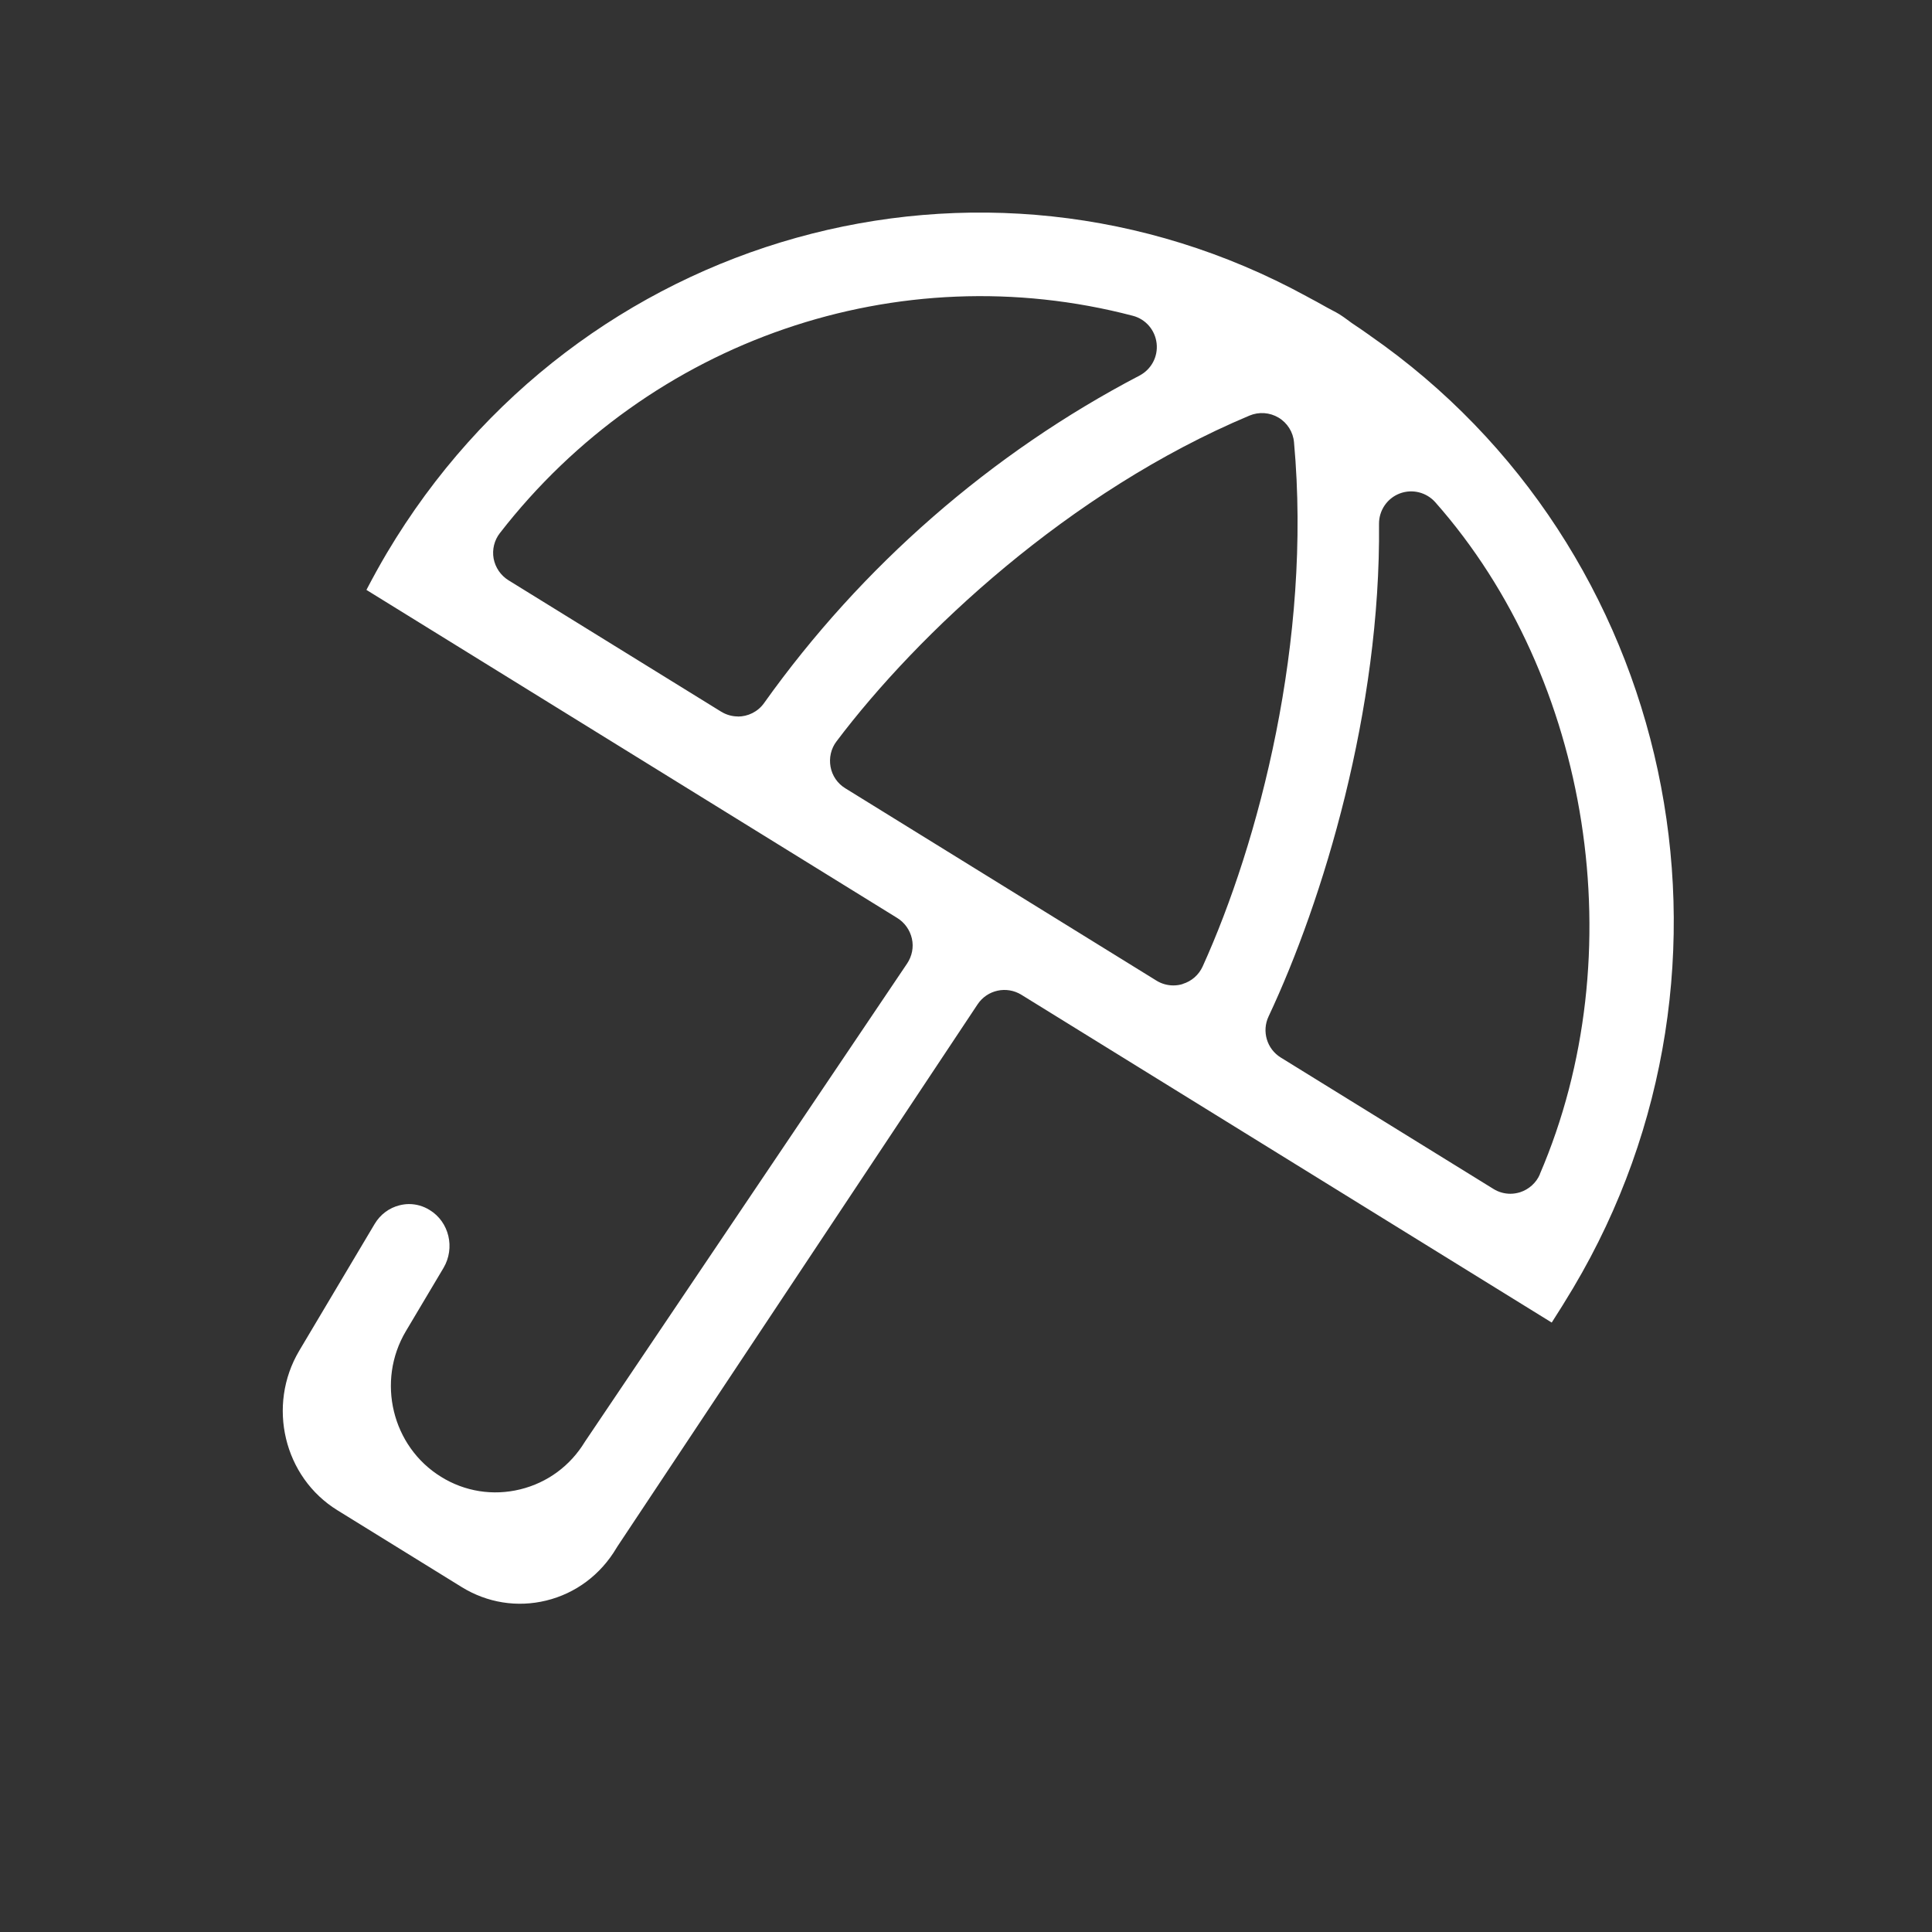 <?xml version="1.0" encoding="UTF-8"?><svg id="Layer_1" xmlns="http://www.w3.org/2000/svg" viewBox="0 0 180 180"><rect x="0" y="0" width="180" height="180" fill="#333333" stroke="none"/><defs><style>.cls-1{fill:#fff;}</style></defs><path class="cls-1" d="M127.65,31.27l-.5-.35c-.26-.18-.52-.37-.79-.54-.29-.19-.56-.38-.82-.58-.25-.18-.49-.36-.75-.52-.21-.13-.44-.25-.67-.37-.3-.16-.61-.32-.9-.49-.33-.19-.7-.39-1.08-.59l-.46-.25c-30.25-16.48-67.87-5.96-85.64,23.95-.65,1.1-1.28,2.24-1.9,3.43l49.46,30.57c.69.43,1.18,1.12,1.36,1.92s.01,1.63-.44,2.31l-30.03,44.57c-1.36,2.24-3.49,3.81-6.02,4.43-2.53.62-5.16.21-7.38-1.17-4.57-2.82-6.04-8.91-3.28-13.56l3.51-5.9c1.1-1.86.53-4.28-1.28-5.39-.59-.37-1.26-.56-1.93-.56-.29,0-.58.04-.87.11-.98.24-1.81.86-2.34,1.75l-7.02,11.8c-3.03,5.11-1.44,11.79,3.56,14.87l11.57,7.15c2.38,1.47,5.18,1.92,7.88,1.26,2.75-.67,5.07-2.41,6.54-4.89.03-.04.05-.09.08-.13l33.57-50.53c.9-1.35,2.7-1.74,4.08-.89l49.41,30.54c.64-.99,1.39-2.2,2.01-3.24,17.82-30,9.49-68.97-18.95-88.72ZM68.75,66.75c-.54,0-1.08-.15-1.57-.45l-19.81-12.24c-.72-.45-1.22-1.18-1.38-2.02-.15-.84.06-1.7.58-2.37,13.98-18.02,37.13-25.97,58.97-20.25,1.2.31,2.08,1.33,2.22,2.57s-.49,2.42-1.59,3c-13.81,7.21-25.9,17.76-34.98,30.51-.58.82-1.51,1.26-2.45,1.26ZM110.19,91.68c-.29.09-.58.13-.87.13-.55,0-1.1-.15-1.58-.45l-28.99-17.92c-.72-.44-1.22-1.17-1.37-2s.04-1.69.55-2.36c7.57-10.04,21.65-23.29,38.48-30.36.88-.37,1.89-.3,2.71.19.82.49,1.36,1.35,1.44,2.3,1.68,18.48-3.3,37.34-8.51,48.83-.36.79-1.03,1.38-1.86,1.63ZM143.47,109.4c-.34.8-1.02,1.41-1.85,1.68-.3.09-.6.14-.9.14-.55,0-1.1-.15-1.58-.45l-19.81-12.24c-1.3-.8-1.79-2.45-1.14-3.83,5.09-10.82,10.46-28.56,10.29-45.89-.01-1.25.75-2.38,1.92-2.83,1.17-.45,2.49-.12,3.32.81,14.52,16.42,18.53,42.17,9.74,62.61Z"/></svg>